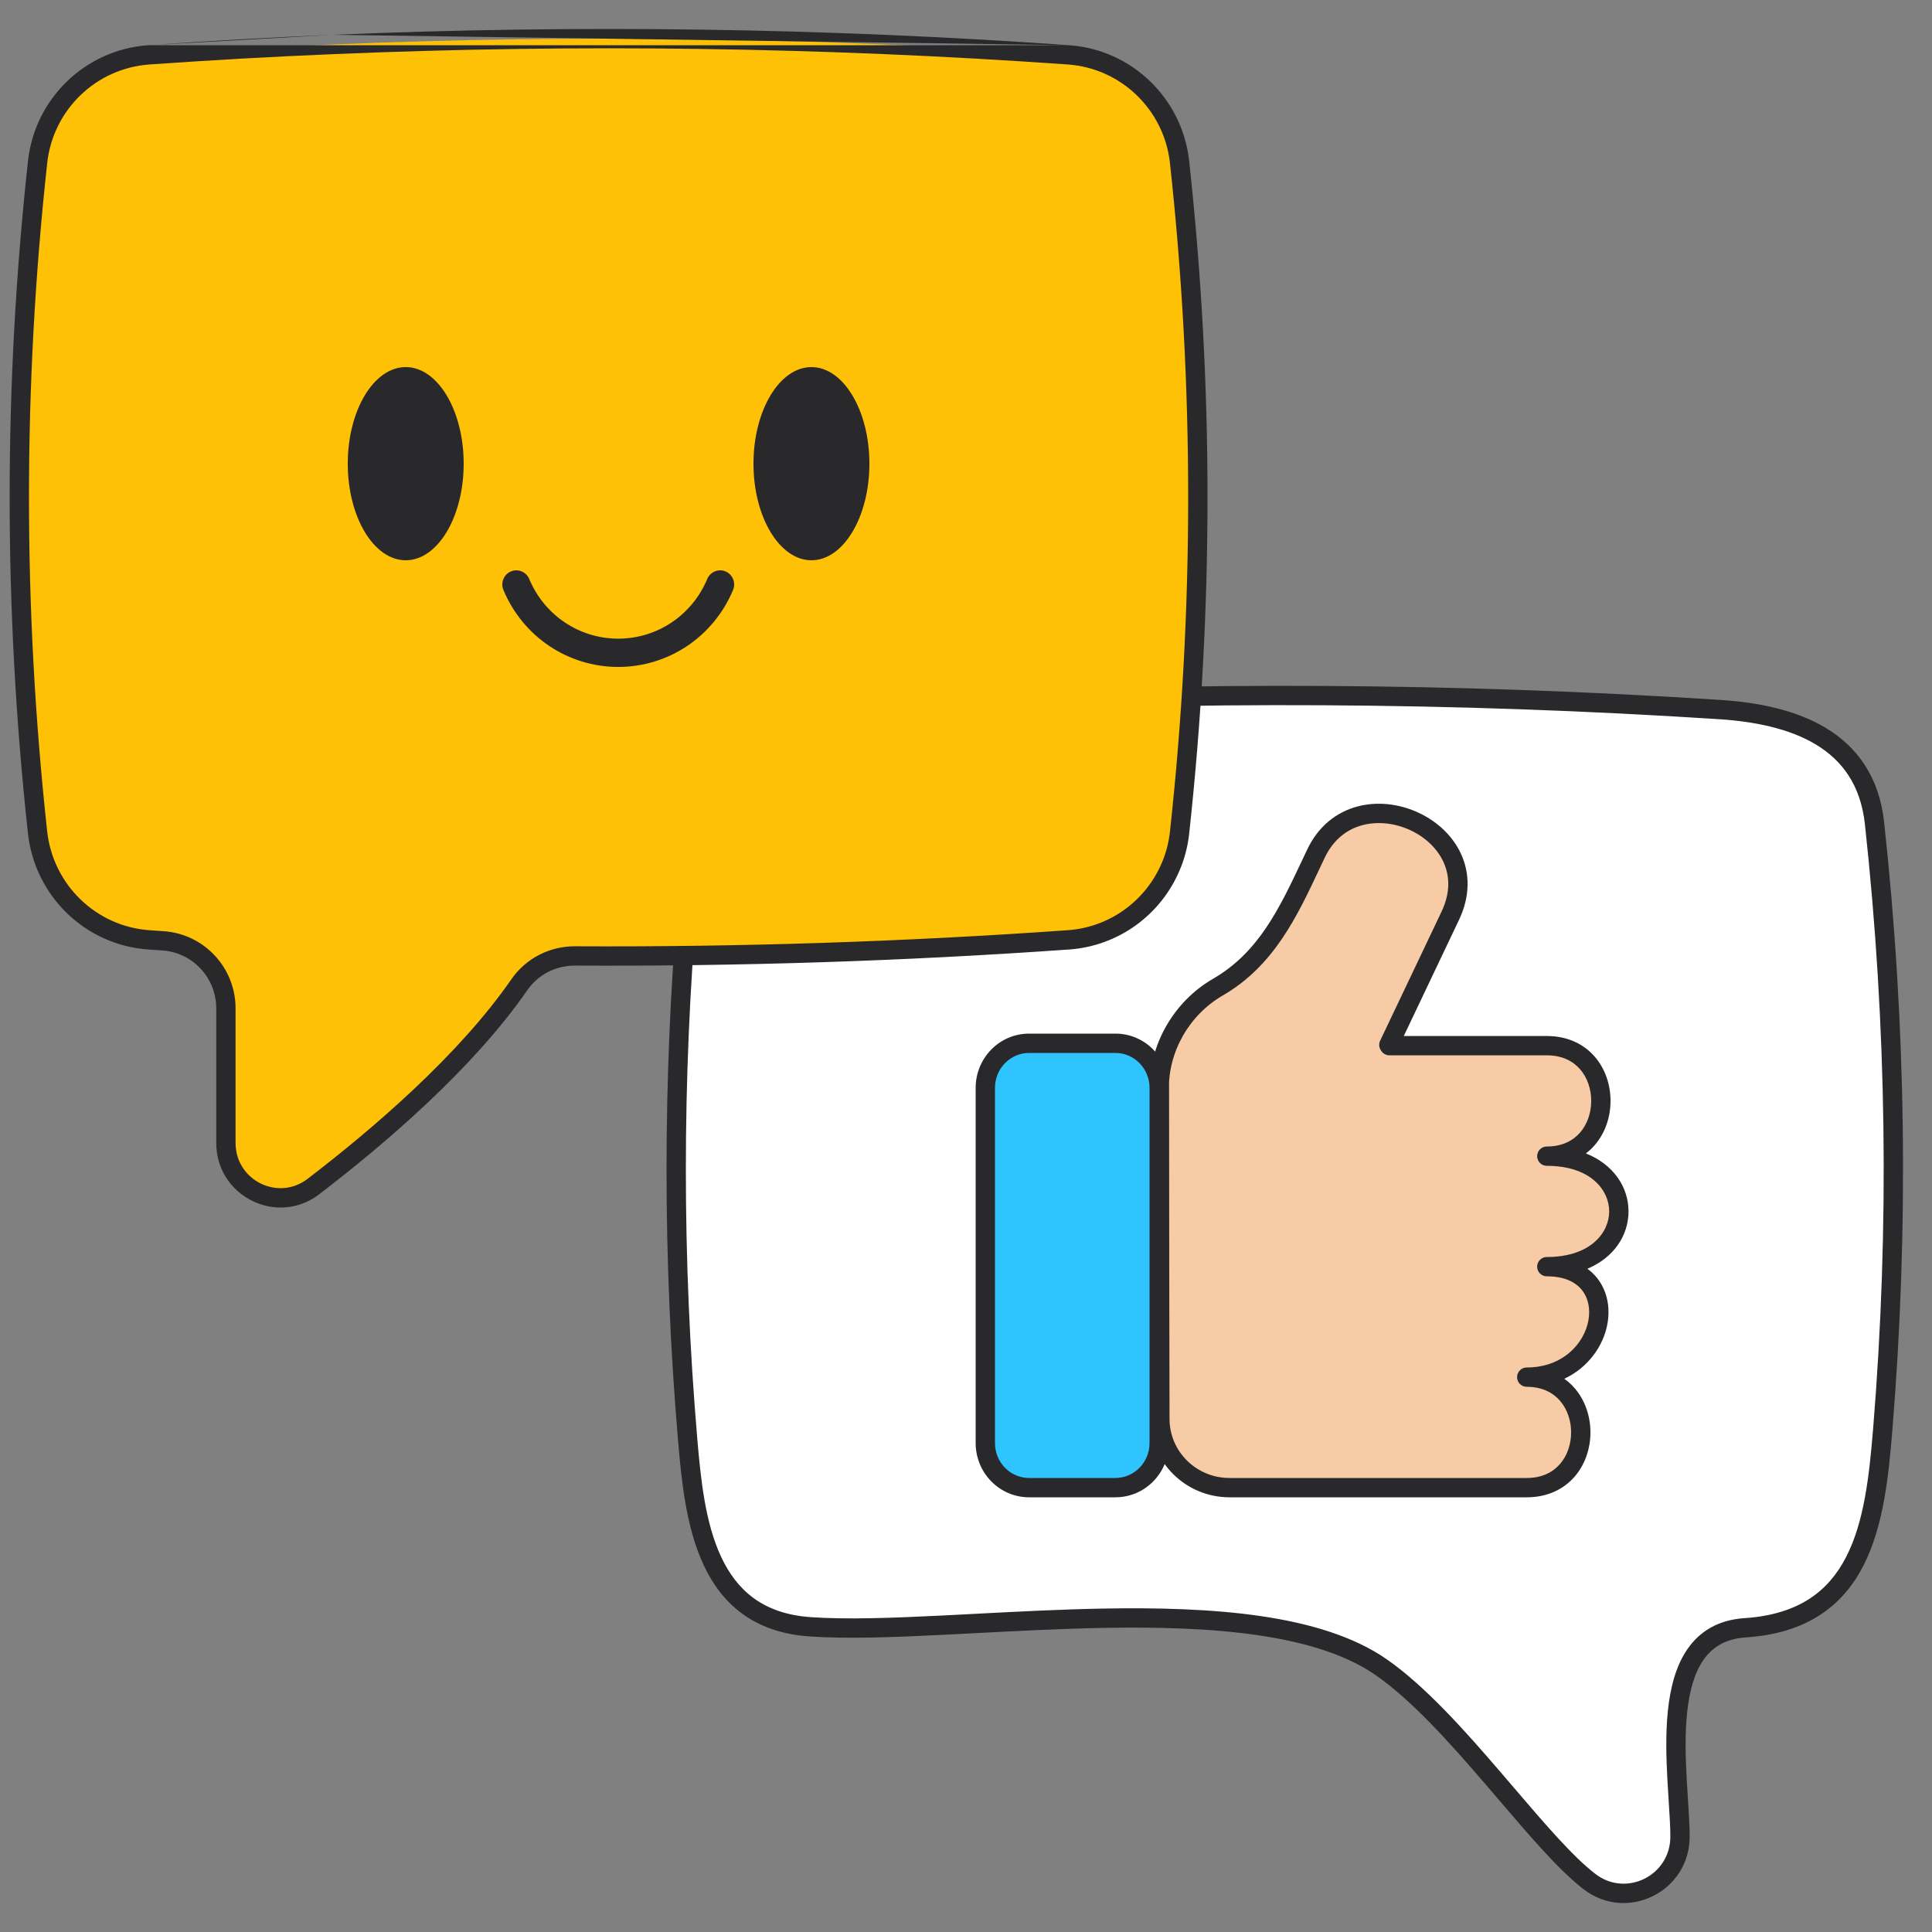 <svg width="72" height="72" viewBox="0 0 72 72" fill="none" xmlns="http://www.w3.org/2000/svg">
<rect x="0" y="0" width="72" height="72" fill="#808080" stroke="none"/>
<path d="M65.028 60.663C61.554 60.9 62.609 66.171 62.609 68.448C62.609 70.192 60.623 71.182 59.242 70.126C57.249 68.599 54.257 64.07 51.48 62.136C46.824 58.893 35.574 61.006 30.181 60.625C26.308 60.353 25.884 56.68 25.627 53.64C25.058 46.937 25.058 40.233 25.627 33.529C26.155 27.295 29.119 26.562 34.56 26.273C44.4 25.75 54.24 25.805 64.08 26.442C66.78 26.617 69.51 27.499 69.857 30.672C70.678 38.208 70.78 45.744 70.163 53.28C69.878 56.775 69.397 60.38 65.028 60.663Z" fill="white"/>
<path fill-rule="evenodd" clip-rule="evenodd" d="M64.057 26.802C54.231 26.165 44.405 26.111 34.579 26.633C31.845 26.778 29.845 27.035 28.452 27.971C27.095 28.882 26.245 30.492 25.985 33.559C25.418 40.243 25.418 46.927 25.985 53.61C26.115 55.14 26.283 56.754 26.874 58.018C27.166 58.643 27.556 59.17 28.084 59.556C28.611 59.941 29.297 60.202 30.206 60.266L30.206 60.266C31.53 60.359 33.223 60.3 35.112 60.206C35.515 60.186 35.928 60.164 36.347 60.142C37.878 60.062 39.497 59.977 41.1 59.947C43.142 59.91 45.176 59.961 46.998 60.229C48.816 60.497 50.456 60.984 51.686 61.841C53.118 62.839 54.589 64.491 55.928 66.049C56.092 66.24 56.254 66.43 56.413 66.616C57.579 67.979 58.618 69.195 59.461 69.84C60.602 70.713 62.249 69.898 62.249 68.448C62.249 68.072 62.219 67.618 62.186 67.104C62.17 66.857 62.154 66.596 62.139 66.324C62.094 65.502 62.069 64.599 62.157 63.753C62.245 62.912 62.448 62.09 62.888 61.454C63.341 60.8 64.028 60.37 65.004 60.304L65.005 60.304C66.047 60.236 66.834 59.972 67.437 59.58C68.039 59.188 68.478 58.653 68.806 58.012C69.471 56.712 69.661 55.008 69.805 53.251C70.419 45.737 70.317 38.225 69.499 30.711L69.857 30.672L69.499 30.711C69.499 30.711 69.499 30.711 69.499 30.711C69.338 29.241 68.637 28.325 67.665 27.741C66.674 27.146 65.384 26.888 64.057 26.802ZM34.541 25.914C44.395 25.39 54.249 25.445 64.103 26.083C65.475 26.172 66.9 26.442 68.036 27.124C69.192 27.819 70.029 28.93 70.215 30.633L70.215 30.633C71.038 38.192 71.141 45.751 70.522 53.31C70.38 55.046 70.187 56.893 69.447 58.34C69.073 59.072 68.555 59.711 67.83 60.183C67.105 60.655 66.194 60.948 65.052 61.022C64.291 61.074 63.807 61.393 63.48 61.864C63.141 62.355 62.956 63.036 62.874 63.828C62.791 64.614 62.813 65.471 62.858 66.285C62.871 66.535 62.887 66.785 62.903 67.026C62.937 67.555 62.969 68.049 62.969 68.448C62.969 70.487 60.644 71.652 59.024 70.412L59.023 70.412C58.115 69.716 57.018 68.433 55.867 67.086C55.706 66.897 55.544 66.708 55.382 66.519C54.032 64.948 52.619 63.368 51.274 62.432C50.176 61.667 48.663 61.202 46.894 60.942C45.129 60.682 43.14 60.63 41.114 60.667C39.524 60.697 37.921 60.781 36.391 60.861C35.971 60.883 35.555 60.905 35.147 60.925C33.264 61.019 31.529 61.081 30.156 60.984C29.129 60.912 28.309 60.612 27.659 60.137C27.011 59.663 26.552 59.03 26.222 58.323C25.568 56.924 25.396 55.181 25.268 53.671C24.697 46.947 24.697 40.223 25.268 33.498C25.536 30.332 26.433 28.459 28.05 27.373C29.632 26.311 31.834 26.057 34.541 25.914Z" fill="#29292C"/>
<path d="M43.225 52.884C43.228 54.297 44.389 55.44 45.82 55.44H56.897C59.582 55.44 59.582 51.322 56.897 51.322C59.956 51.322 60.666 47.205 57.646 47.205C61.223 47.205 61.226 43.087 57.645 43.087C60.331 43.087 60.332 38.969 57.645 38.969H51.779C51.77 38.956 51.768 38.952 51.759 38.939L54.047 34.128C55.579 30.911 50.523 28.699 49.043 31.81C48.129 33.732 47.329 35.664 45.39 36.786C44.033 37.571 43.172 39.062 43.201 40.632L43.225 52.884Z" fill="#F7CBA6"/>
<path fill-rule="evenodd" clip-rule="evenodd" d="M54.447 31.82C54.775 32.533 54.799 33.386 54.372 34.283L52.315 38.609H57.645C58.418 38.609 59.022 38.908 59.428 39.376C59.829 39.836 60.02 40.438 60.02 41.028C60.02 41.617 59.828 42.219 59.428 42.679C59.33 42.792 59.222 42.894 59.102 42.985C60.127 43.394 60.69 44.236 60.69 45.146C60.69 46.039 60.147 46.866 59.158 47.283C59.293 47.382 59.411 47.495 59.514 47.622C59.901 48.104 60.011 48.73 59.906 49.326C59.759 50.151 59.196 50.961 58.297 51.383C58.439 51.483 58.567 51.6 58.679 51.729C59.079 52.19 59.271 52.792 59.271 53.381C59.271 53.97 59.079 54.573 58.679 55.033C58.273 55.5 57.669 55.8 56.897 55.8H45.82C44.195 55.8 42.868 54.5 42.865 52.885L42.841 40.635C42.81 38.934 43.742 37.323 45.209 36.475C46.907 35.492 47.68 33.854 48.53 32.053C48.592 31.921 48.654 31.789 48.718 31.655C49.133 30.782 49.811 30.267 50.57 30.06C51.319 29.855 52.128 29.955 52.822 30.268C53.517 30.58 54.123 31.118 54.447 31.82ZM56.897 51.682C57.468 51.682 57.871 51.897 58.136 52.202C58.407 52.514 58.551 52.941 58.551 53.381C58.551 53.821 58.407 54.249 58.136 54.56C57.871 54.865 57.468 55.08 56.897 55.08H45.82C44.583 55.08 43.588 54.093 43.585 52.883L43.561 40.631L43.561 40.625C43.534 39.19 44.324 37.819 45.57 37.098C47.471 35.997 48.336 34.157 49.166 32.393C49.233 32.25 49.3 32.107 49.368 31.965C49.693 31.282 50.202 30.907 50.76 30.755C51.327 30.6 51.964 30.671 52.527 30.924C53.09 31.178 53.553 31.602 53.792 32.122C54.028 32.632 54.061 33.261 53.722 33.974L51.434 38.784C51.38 38.897 51.389 39.03 51.457 39.135L51.477 39.165C51.543 39.267 51.657 39.329 51.779 39.329H57.645C58.217 39.329 58.62 39.544 58.885 39.848C59.156 40.16 59.3 40.587 59.3 41.028C59.3 41.468 59.156 41.895 58.885 42.207C58.62 42.512 58.216 42.727 57.645 42.727C57.447 42.727 57.285 42.888 57.285 43.087C57.285 43.285 57.447 43.447 57.645 43.447C59.288 43.447 59.97 44.363 59.97 45.146C59.969 45.928 59.287 46.845 57.646 46.845C57.447 46.845 57.285 47.006 57.285 47.205C57.285 47.404 57.447 47.565 57.646 47.565C58.316 47.565 58.724 47.79 58.953 48.074C59.186 48.364 59.273 48.767 59.197 49.2C59.043 50.065 58.244 50.962 56.897 50.962C56.698 50.962 56.537 51.123 56.537 51.322C56.537 51.521 56.698 51.682 56.897 51.682Z" fill="#29292C"/>
<path d="M36.72 40.542V53.778C36.72 54.696 37.45 55.44 38.352 55.44H41.569C42.47 55.44 43.2 54.696 43.2 53.778V40.542C43.2 39.624 42.469 38.88 41.569 38.88H38.352C37.45 38.88 36.72 39.624 36.72 40.542Z" fill="#30C4FF"/>
<path fill-rule="evenodd" clip-rule="evenodd" d="M36.36 40.542C36.36 39.432 37.245 38.52 38.352 38.52H41.569C42.675 38.52 43.56 39.432 43.56 40.542V53.778C43.56 54.888 42.675 55.8 41.569 55.8H38.352C37.245 55.8 36.36 54.889 36.36 53.778V40.542ZM38.352 39.24C37.656 39.24 37.08 39.817 37.08 40.542V53.778C37.08 54.504 37.656 55.08 38.352 55.08H41.569C42.264 55.08 42.84 54.503 42.84 53.778V40.542C42.84 39.817 42.264 39.24 41.569 39.24H38.352Z" fill="#29292C"/>
<path d="M1.4 31.02C1.636 33.183 3.38 34.873 5.542 35.025C5.721 35.038 5.898 35.051 6.076 35.062C7.394 35.152 8.419 36.252 8.419 37.579V42.596C8.419 44.284 10.342 45.242 11.678 44.22C14.117 42.353 17.362 39.578 19.353 36.699C19.824 36.018 20.602 35.621 21.428 35.625C27.558 35.656 33.688 35.458 39.817 35.025C41.526 34.906 42.977 33.827 43.623 32.309C43.795 31.911 43.91 31.481 43.959 31.03C44.867 22.701 44.867 14.37 43.959 6.039C43.723 3.878 41.977 2.196 39.819 2.044C30.688 1.4 21.558 1.271 12.428 1.657C10.133 1.753 7.838 1.882 5.543 2.044C3.384 2.196 1.637 3.878 1.401 6.039C0.493 14.366 0.493 22.692 1.4 31.02Z" fill="#FFC106"/>
<path fill-rule="evenodd" clip-rule="evenodd" d="M39.845 1.685C30.7 1.04 21.556 0.911 12.413 1.297ZM39.794 2.403C30.676 1.76 21.56 1.631 12.443 2.017L12.443 2.017C10.152 2.112 7.86 2.241 5.569 2.403L5.568 2.403C3.583 2.543 1.976 4.089 1.759 6.078C0.854 14.379 0.854 22.679 1.758 30.981C1.975 32.973 3.581 34.526 5.567 34.666L5.567 34.666L5.606 34.669C5.772 34.681 5.936 34.692 6.099 34.703L6.101 34.703C7.609 34.806 8.779 36.063 8.779 37.579V42.596C8.779 43.989 10.363 44.773 11.46 43.934C13.893 42.072 17.1 39.324 19.057 36.495C19.597 35.713 20.488 35.26 21.43 35.265L21.428 35.625L21.43 35.265C21.43 35.265 21.43 35.265 21.43 35.265C27.551 35.296 33.671 35.099 39.792 34.666L39.792 34.666C41.362 34.556 42.697 33.565 43.292 32.168L43.293 32.167C43.45 31.802 43.556 31.406 43.601 30.991C43.601 30.991 43.601 30.991 43.601 30.991L43.959 31.03L43.601 30.991C44.506 22.687 44.506 14.383 43.601 6.078L43.959 6.039L43.601 6.078C43.601 6.078 43.601 6.078 43.601 6.078C43.384 4.089 41.778 2.543 39.794 2.403L39.794 2.403ZM12.413 1.297C10.115 1.393 7.816 1.522 5.518 1.685ZM5.518 1.685C3.184 1.849 1.298 3.666 1.043 6L1.043 6C0.132 14.353 0.132 22.705 1.042 31.059L1.042 31.059C1.297 33.394 3.18 35.22 5.517 35.384C5.517 35.384 5.517 35.384 5.517 35.384L5.556 35.387C5.722 35.399 5.887 35.411 6.053 35.421C7.18 35.499 8.059 36.44 8.059 37.579V42.596C8.059 44.579 10.321 45.711 11.897 44.506L11.897 44.505C14.342 42.635 17.625 39.831 19.649 36.904L19.649 36.904C20.051 36.322 20.717 35.981 21.427 35.985H21.427C27.565 36.016 33.704 35.818 39.842 35.385C41.689 35.255 43.256 34.09 43.954 32.451C44.14 32.02 44.264 31.555 44.317 31.069L44.317 31.069C45.228 22.714 45.228 14.357 44.317 6L44.317 6C44.062 3.666 42.177 1.849 39.845 1.685" fill="#29292C"/>
<path d="M32.4 17.28C32.4 15.295 31.431 13.68 30.24 13.68C29.049 13.68 28.08 15.295 28.08 17.28C28.08 19.265 29.049 20.88 30.24 20.88C31.431 20.88 32.4 19.265 32.4 17.28Z" fill="#29292C"/>
<path d="M17.28 17.28C17.28 15.295 16.311 13.68 15.12 13.68C13.929 13.68 12.96 15.295 12.96 17.28C12.96 19.265 13.929 20.88 15.12 20.88C16.311 20.88 17.28 19.265 17.28 17.28Z" fill="#29292C"/>
<path d="M23.04 24.855C24.912 24.855 26.591 23.729 27.319 21.987C27.431 21.718 27.306 21.41 27.041 21.296C26.775 21.183 26.469 21.309 26.357 21.577C25.793 22.928 24.491 23.801 23.04 23.801C21.589 23.801 20.287 22.928 19.723 21.577C19.611 21.309 19.305 21.183 19.039 21.296C18.774 21.409 18.649 21.718 18.761 21.987C19.488 23.729 21.168 24.855 23.04 24.855Z" fill="#29292C"/>
</svg>
